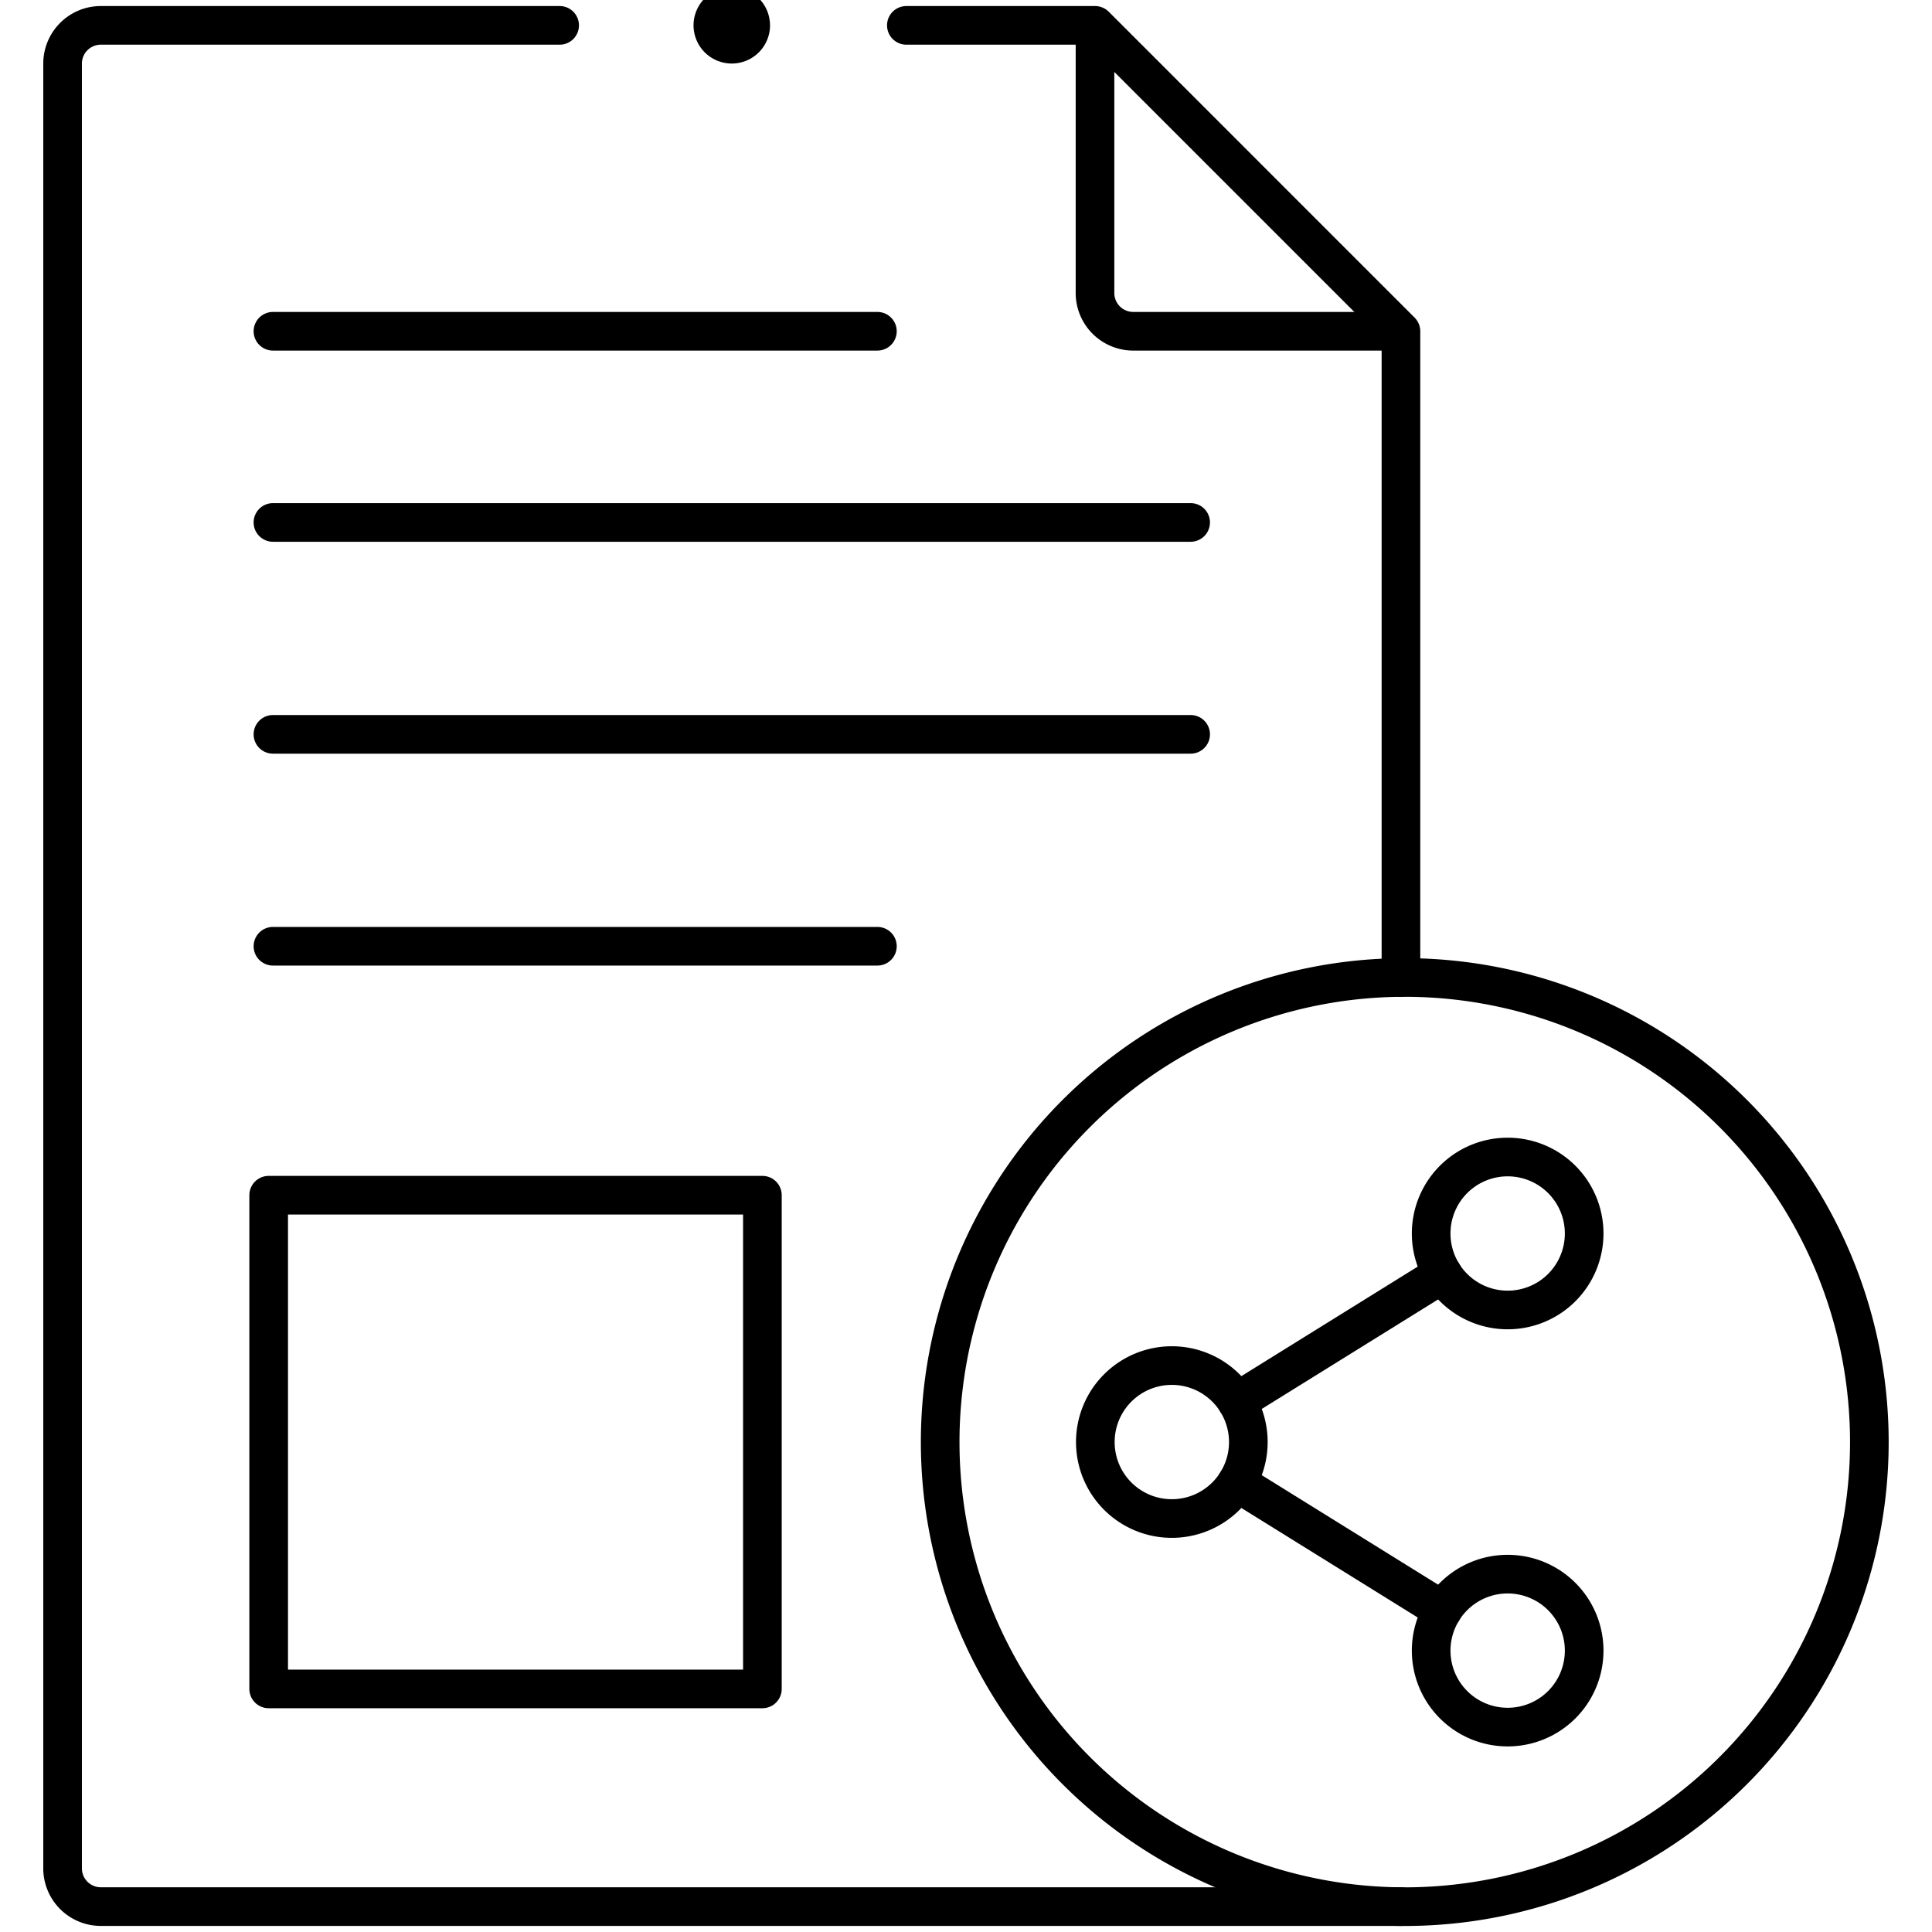<svg xmlns="http://www.w3.org/2000/svg" xmlns:xlink="http://www.w3.org/1999/xlink" width="150" height="150" viewBox="0 0 150 150"><defs><clipPath id="clip-path"><path id="path2985" d="M0-682.665H152v152H0Z" transform="translate(0 682.665)"></path></clipPath><clipPath><rect width="150" height="150"></rect></clipPath></defs><g><g id="g2979" transform="translate(-1 681.665)"><g id="g2981" transform="translate(0 -682.665)"><g id="g2983" clip-path="url(#clip-path)"><g id="g2989" transform="translate(86.019 2.969)"><path id="path2991" d="M-82.916-82.916H-103.7a2.969,2.969,0,0,1-2.969-2.969v-20.781" transform="translate(106.666 106.666)" fill="none" stroke="#000" stroke-linejoin="round" stroke-miterlimit="10" stroke-width="3"></path></g><g id="g2993" transform="translate(5.863 2.969)"><path id="path2995" d="M-362.759-509.926v0H-463.7a2.97,2.97,0,0,1-2.969-2.969V-653.016a2.97,2.97,0,0,1,2.969-2.969h35.622" transform="translate(466.665 655.985)" fill="none" stroke="#000" stroke-linecap="round" stroke-linejoin="round" stroke-miterlimit="10" stroke-width="3"></path></g><g id="g2997" transform="translate(71.369 2.969)"><path id="path2999" d="M0,0H14.651L38.4,23.75V73.925" fill="none" stroke="#000" stroke-linecap="round" stroke-linejoin="round" stroke-miterlimit="10" stroke-width="3"></path></g><g id="g3001" transform="translate(54.848 0)"><path id="path3003" d="M-20.729-10.365A2.969,2.969,0,0,1-23.7-7.4a2.969,2.969,0,0,1-2.969-2.969A2.969,2.969,0,0,1-23.7-13.333a2.969,2.969,0,0,1,2.969,2.969" transform="translate(26.667 13.333)"></path></g><g id="g3005" transform="translate(73.996 76.891)"><path id="path3007" d="M-251.859-125.929a36.07,36.07,0,0,1-36.07,36.07A36.07,36.07,0,0,1-324-125.929,36.07,36.07,0,0,1-287.929-162,36.07,36.07,0,0,1-251.859-125.929Z" transform="translate(323.999 162)" fill="none" stroke="#000" stroke-linecap="round" stroke-linejoin="round" stroke-miterlimit="10" stroke-width="3"></path></g><g id="g3009" transform="translate(112.119 90.831)"><path id="path3011" d="M-41.458-20.729A5.937,5.937,0,0,1-47.4-14.792a5.937,5.937,0,0,1-5.937-5.937A5.937,5.937,0,0,1-47.4-26.667,5.937,5.937,0,0,1-41.458-20.729Z" transform="translate(53.333 26.667)" fill="none" stroke="#000" stroke-linecap="round" stroke-linejoin="round" stroke-miterlimit="10" stroke-width="3"></path></g><g id="g3013" transform="translate(112.119 123.216)"><path id="path3015" d="M-41.458-20.729A5.937,5.937,0,0,1-47.4-14.792a5.937,5.937,0,0,1-5.937-5.937A5.937,5.937,0,0,1-47.4-26.667,5.937,5.937,0,0,1-41.458-20.729Z" transform="translate(53.333 26.667)" fill="none" stroke="#000" stroke-linecap="round" stroke-linejoin="round" stroke-miterlimit="10" stroke-width="3"></path></g><g id="g3017" transform="translate(86.045 107.023)"><path id="path3019" d="M-41.458-20.729A5.937,5.937,0,0,1-47.4-14.792a5.937,5.937,0,0,1-5.937-5.937A5.937,5.937,0,0,1-47.4-26.667,5.937,5.937,0,0,1-41.458-20.729Z" transform="translate(53.333 26.667)" fill="none" stroke="#000" stroke-linecap="round" stroke-linejoin="round" stroke-miterlimit="10" stroke-width="3"></path></g><g id="g3021" transform="translate(97.022 99.899)"><path id="path3023" d="M-55.823,0l-15.99,9.93" transform="translate(71.813)" fill="none" stroke="#000" stroke-linecap="round" stroke-linejoin="round" stroke-miterlimit="10" stroke-width="3"></path></g><g id="g3025" transform="translate(97.025 116.094)"><path id="path3027" d="M-55.813-34.659Q-63.806-39.62-71.8-44.587" transform="translate(71.8 44.587)" fill="none" stroke="#000" stroke-linecap="round" stroke-linejoin="round" stroke-miterlimit="10" stroke-width="3"></path></g><path id="path3029" d="M136.509-223.078H98.177V-261.41h38.332Z" transform="translate(-76.317 355.205)" fill="none" stroke="#000" stroke-linecap="round" stroke-linejoin="round" stroke-miterlimit="10" stroke-width="3"></path><g id="g3031" transform="translate(22.191 41.562)"><path id="path3033" d="M0,0H71.25" fill="none" stroke="#000" stroke-linecap="round" stroke-linejoin="round" stroke-miterlimit="10" stroke-width="3"></path></g><g id="g3035" transform="translate(22.191 58.014)"><path id="path3037" d="M0,0H71.25" fill="none" stroke="#000" stroke-linecap="round" stroke-linejoin="round" stroke-miterlimit="10" stroke-width="3"></path></g><g id="g3039" transform="translate(22.191 74.466)"><path id="path3041" d="M0,0H46.93" fill="none" stroke="#000" stroke-linecap="round" stroke-linejoin="round" stroke-miterlimit="10" stroke-width="3"></path></g><g id="g3043" transform="translate(22.191 26.719)"><path id="path3045" d="M0,0H46.93" fill="none" stroke="#000" stroke-linecap="round" stroke-linejoin="round" stroke-miterlimit="10" stroke-width="3"></path></g></g></g></g></g></svg>